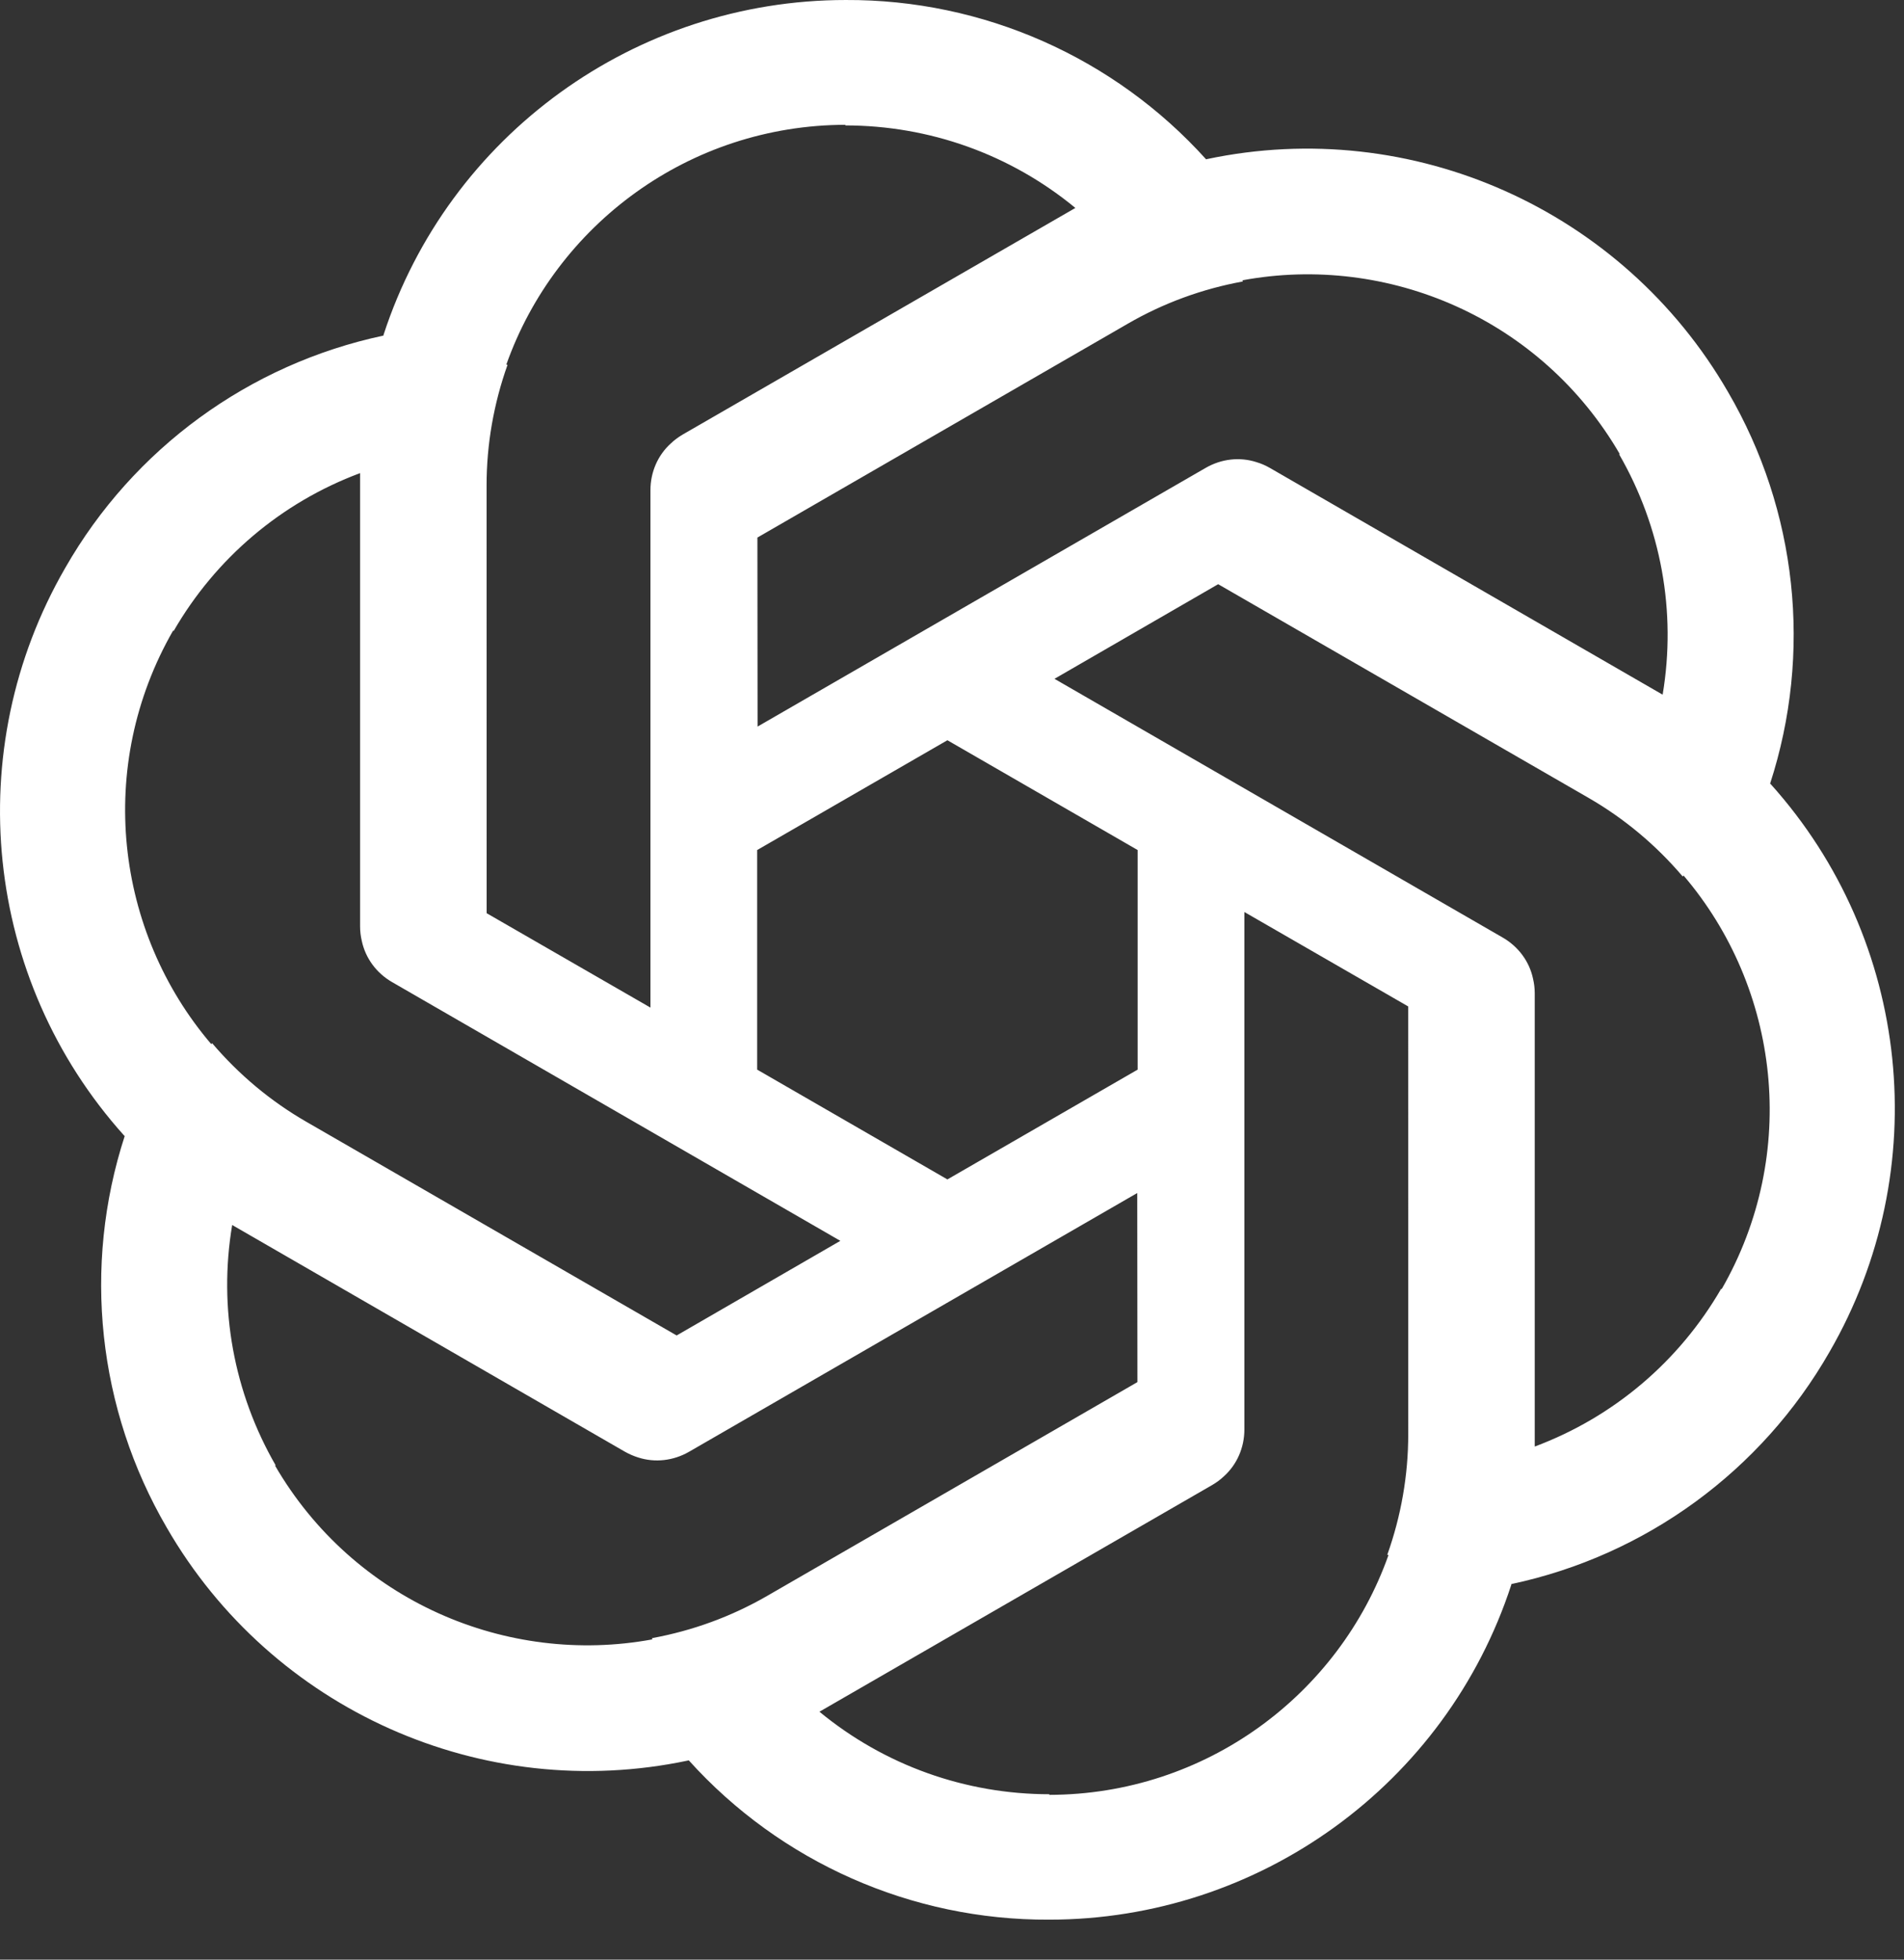 <?xml version="1.0" encoding="utf-8"?>
<svg xmlns="http://www.w3.org/2000/svg" fill="none" height="100%" overflow="visible" preserveAspectRatio="none" style="display: block;" viewBox="0 0 34 35" width="100%">
<rect x="0" y="0" width="34" height="35" fill="#333333" stroke="none"/>
<path clip-rule="evenodd" d="M15.103 9.2111e-05C17.555 -0.011 19.896 1.024 21.538 2.846L21.551 2.842C25.22 2.066 28.979 3.748 30.857 7C32.093 9.118 32.367 11.663 31.609 13.996L31.62 14.005C34.126 16.794 34.549 20.89 32.672 24.142C31.455 26.272 29.388 27.782 26.989 28.292L26.987 28.306C25.824 31.871 22.488 34.286 18.733 34.286C16.281 34.297 13.94 33.262 12.298 31.439L12.285 31.444C8.616 32.22 4.857 30.538 2.979 27.286C1.744 25.168 1.469 22.623 2.227 20.29L2.216 20.281C-0.29 17.491 -0.713 13.395 1.165 10.143C2.381 8.014 4.448 6.504 6.847 5.994L6.849 5.98C8.012 2.414 11.348 9.2111e-05 15.103 9.2111e-05ZM22.221 25.531C22.221 25.855 22.088 26.158 21.856 26.367C21.793 26.427 21.721 26.48 21.643 26.525L14.633 30.572C15.793 31.529 17.24 32.046 18.744 32.046L18.733 32.057C21.532 32.053 23.911 30.267 24.794 27.775L24.773 27.769C25.019 27.079 25.148 26.349 25.147 25.61L25.146 17.975L22.221 16.289V25.531ZM12.305 25.929C12.024 26.091 11.696 26.127 11.399 26.032C11.316 26.006 11.234 25.971 11.155 25.926L4.146 21.879C3.897 23.362 4.173 24.873 4.925 26.176L4.909 26.172C6.313 28.593 9.049 29.76 11.649 29.28L11.643 29.258C12.364 29.126 13.06 28.873 13.7 28.503L20.311 24.685L20.308 21.308L12.305 25.929ZM18.83 12.124L26.834 16.745C27.115 16.907 27.31 17.173 27.375 17.478C27.395 17.563 27.406 17.651 27.406 17.742V25.836C28.814 25.31 29.985 24.316 30.738 23.013L30.742 23.028C32.137 20.602 31.78 17.649 30.064 15.638L30.048 15.654C29.573 15.095 29.006 14.619 28.366 14.25L21.753 10.434L18.83 12.124ZM6.43 8.45C5.022 8.976 3.851 9.97 3.099 11.273L3.094 11.258C1.699 13.684 2.056 16.637 3.772 18.648L3.788 18.632C4.263 19.19 4.83 19.667 5.471 20.036L12.083 23.852L15.006 22.162L7.002 17.541C6.721 17.379 6.526 17.112 6.461 16.807C6.441 16.723 6.43 16.634 6.43 16.544V8.45ZM13.521 15.182V19.104L16.918 21.065L20.315 19.104V15.182L16.918 13.221L13.521 15.182ZM15.103 2.229C12.304 2.233 9.925 4.019 9.042 6.511L9.063 6.516C8.817 7.207 8.688 7.937 8.689 8.676L8.69 16.31L11.615 17.996V8.755C11.615 8.43 11.748 8.128 11.98 7.919C12.043 7.859 12.115 7.806 12.193 7.76L19.203 3.714C18.043 2.757 16.596 2.24 15.092 2.24L15.103 2.229ZM28.927 8.114C27.523 5.692 24.787 4.525 22.187 5.006L22.194 5.027C21.472 5.159 20.776 5.412 20.137 5.783L13.525 9.601L13.528 12.977L21.531 8.356C21.812 8.194 22.14 8.158 22.437 8.254C22.521 8.279 22.602 8.314 22.681 8.36L29.69 12.407C29.939 10.924 29.663 9.413 28.911 8.11L28.927 8.114Z" fill="white" fill-rule="evenodd" id="gpt"/>
</svg>